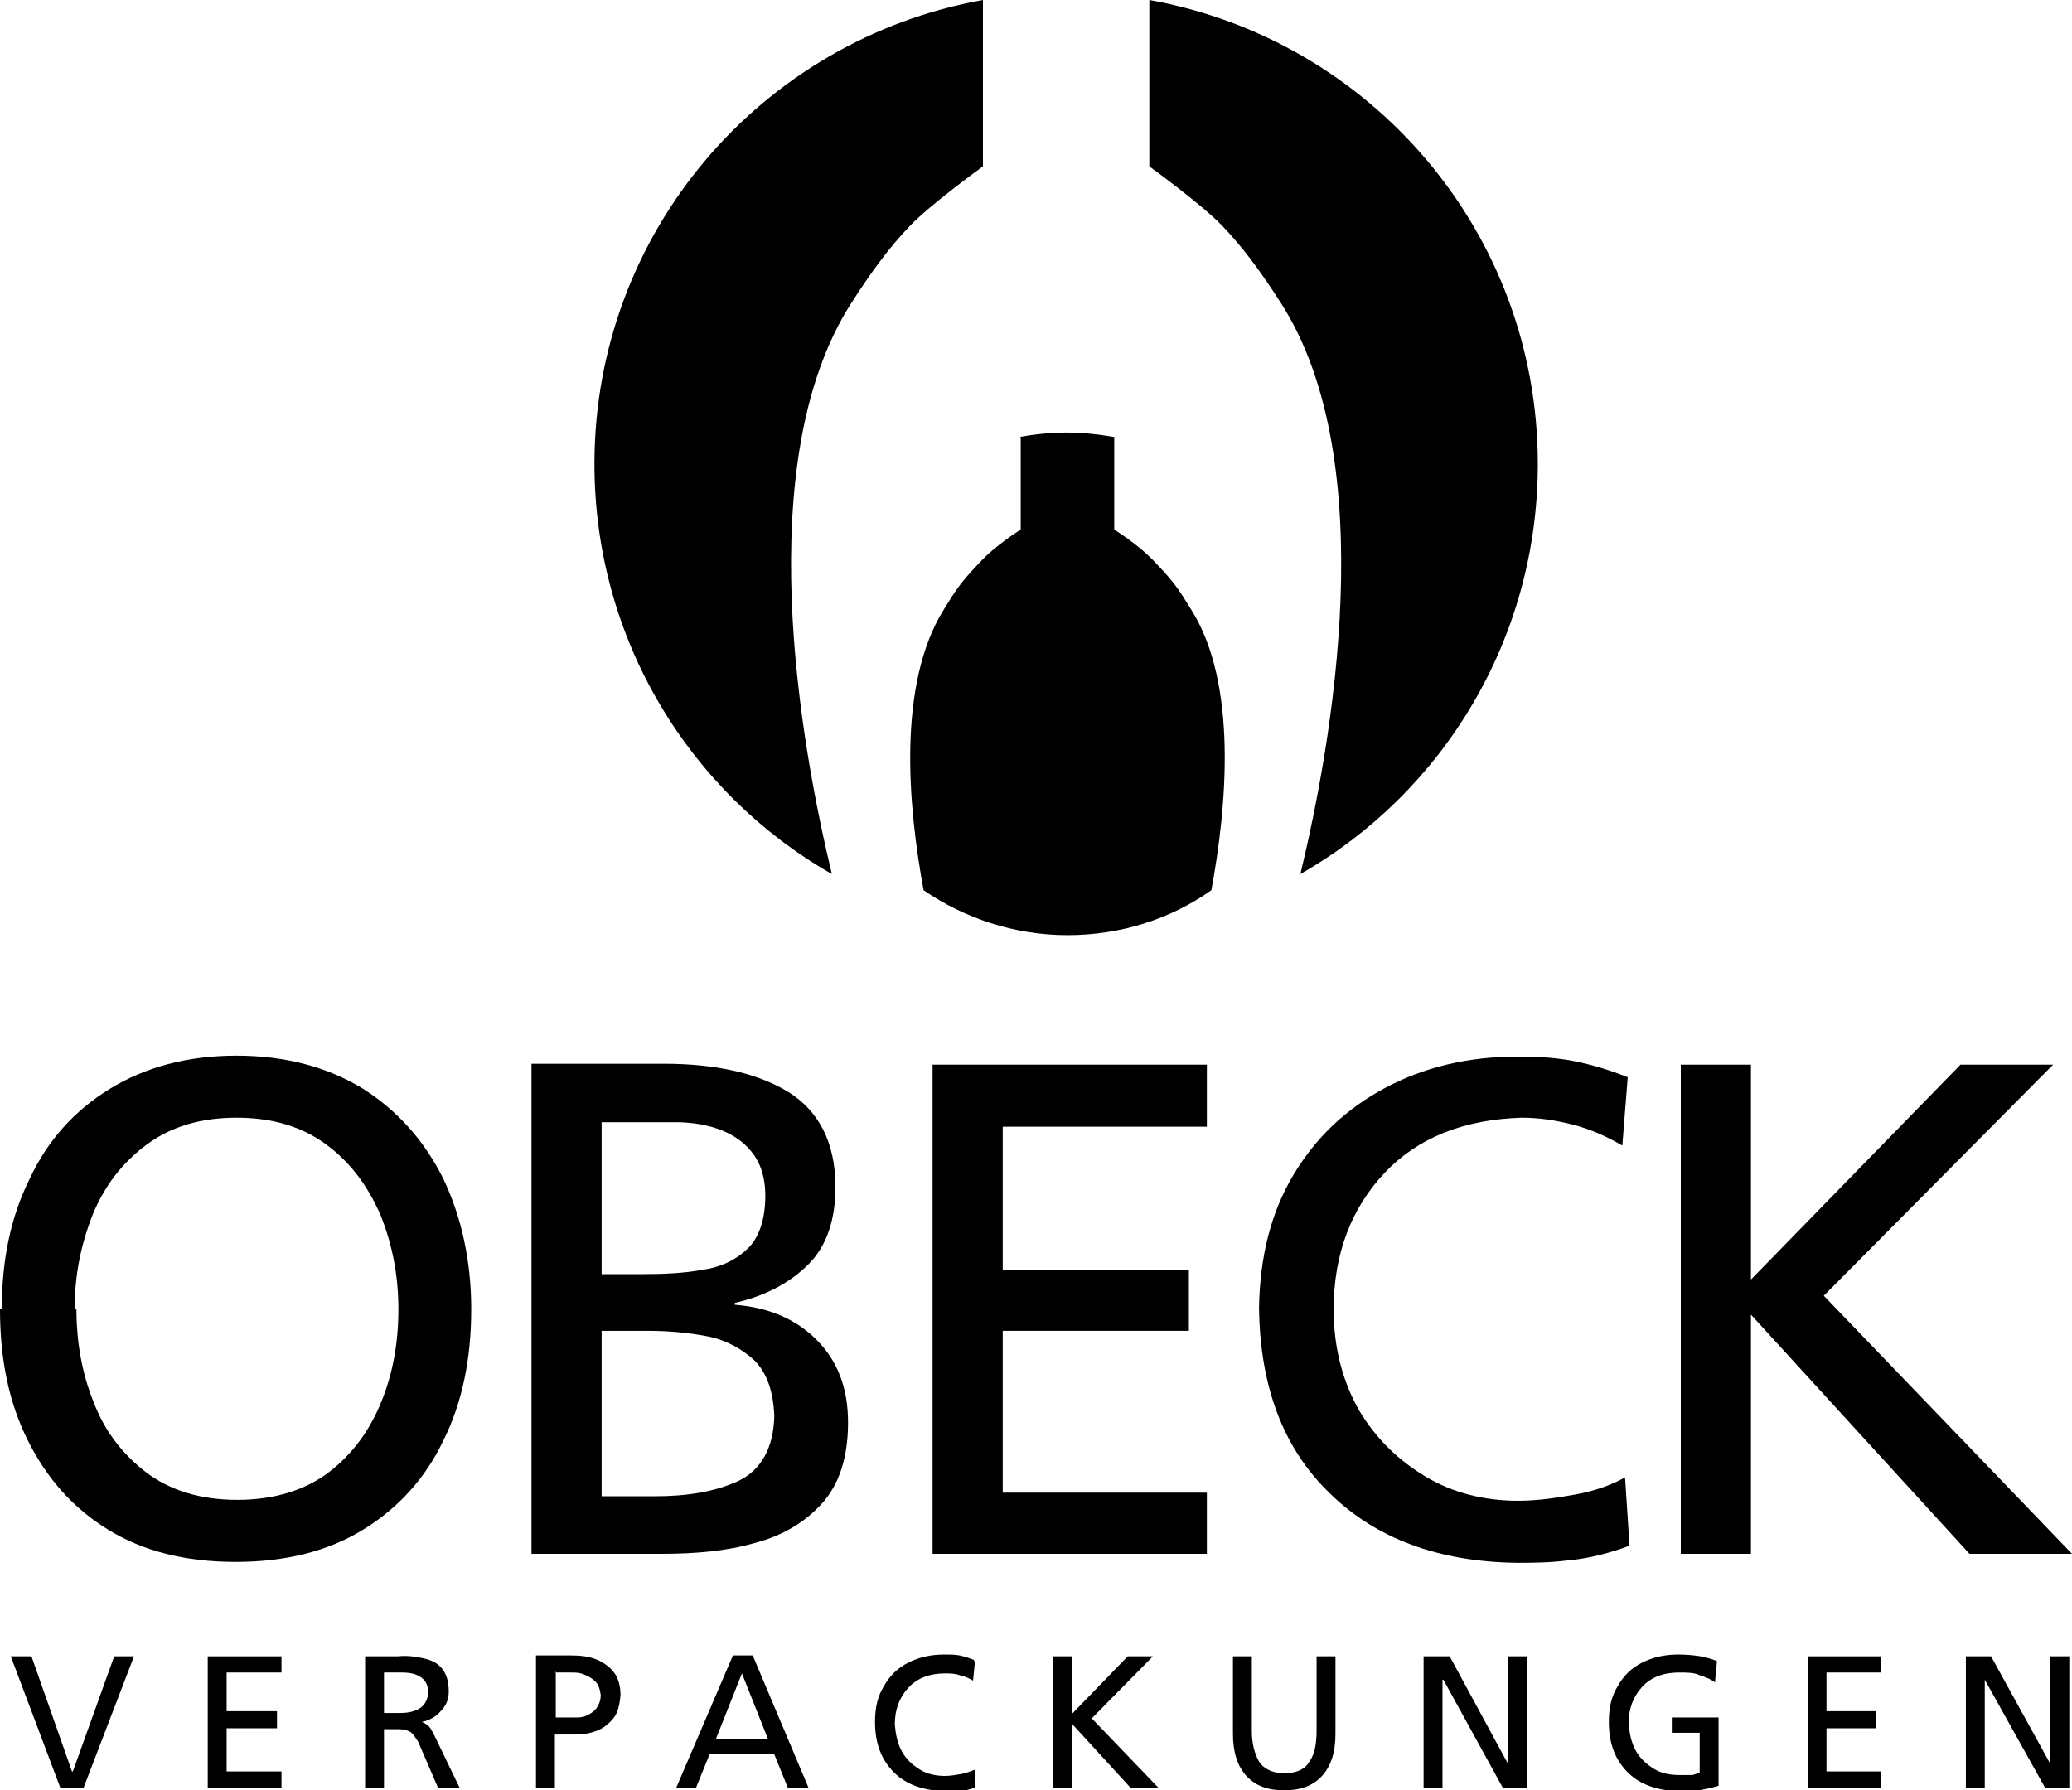 <?xml version="1.0" encoding="UTF-8"?>
<svg xmlns="http://www.w3.org/2000/svg" id="Ebene_1" version="1.1" viewBox="0 0 230.4 199.1">
  <defs>
    <style>
      .st0 {
        fill-rule: evenodd;
      }
    </style>
  </defs>
  <g>
    <path d="M66.1,51.6C66.1,25.8,84.7,4.4,109.3,0v18.5s-5.8,4.2-8.1,6.6-4.3,5.1-6.6,8.7c-11.2,17.6-5.6,48.9-2.1,63.4-15.8-9-26.4-26.1-26.4-45.6h0Z"></path>
    <path d="M171,51.6C171,25.8,152.4,4.4,127.8,0v18.5s5.8,4.2,8.1,6.6,4.3,5.1,6.6,8.7c11.2,17.6,5.6,48.9,2.1,63.4,15.8-9,26.4-26.1,26.4-45.6h0Z"></path>
  </g>
  <path d="M113.3,48.6c1.7-.3,3.5-.5,5.3-.5s3.6.2,5.3.5v10.3s2.8,1.7,4.7,3.8c2,2.1,2.5,2.9,3.8,5,5.3,8.3,4,22.1,2.3,31.3-4.5,3.2-10.1,5-16,5s-11.5-1.9-16-5c-1.7-9.2-3-22.9,2.3-31.3,1.3-2.1,1.8-2.9,3.8-5,1.9-2.1,4.7-3.8,4.7-3.8v-10.3h0Z"></path>
  <path class="st0" d="M8.3,145.6c0-3.8.7-7.2,2-10.5,1.3-3.2,3.3-5.8,6-7.8,2.7-2,6-3,10-3,4,0,7.3,1,10,3,2.7,2,4.6,4.6,6,7.8,1.3,3.2,2,6.7,2,10.5,0,3.7-.6,7.1-1.9,10.3s-3.2,5.8-5.8,7.8c-2.6,2-6.1,3.1-10.2,3.1-4.2,0-7.6-1.1-10.2-3.1-2.6-2-4.6-4.6-5.8-7.8-1.3-3.2-1.9-6.7-1.9-10.3h0ZM0,145.6c0,5.6,1,10.4,3.1,14.6,2.1,4.2,5,7.5,8.9,9.9,3.9,2.4,8.6,3.6,14.2,3.6,5.6,0,10.3-1.2,14.2-3.6,3.9-2.4,6.9-5.7,8.9-9.9,2.1-4.2,3.1-9.1,3.1-14.6,0-5.4-1.1-10.3-3.1-14.5-2.1-4.2-5-7.5-8.9-10-3.9-2.4-8.6-3.7-14.1-3.7-5.5,0-10.2,1.3-14.1,3.7-3.9,2.4-6.9,5.7-8.9,10-2.1,4.2-3.1,9-3.1,14.5h0Z"></path>
  <path class="st0" d="M59.1,172.8h14.5c3.7,0,7.2-.3,10.3-1.2,3.1-.8,5.6-2.3,7.5-4.4,1.9-2.1,2.9-5.1,2.9-9,0-3.9-1.2-6.9-3.5-9.2-2.3-2.3-5.3-3.6-9.1-3.9v-.2c3.5-.8,6.2-2.3,8.2-4.3s3-4.9,3-8.6c0-5-1.9-8.5-5.3-10.6-3.5-2.1-8.1-3.1-13.8-3.1h-14.7v54.4h0ZM66.9,148h5.1c2.3,0,4.5.2,6.6.6,2.1.4,3.9,1.4,5.3,2.7,1.4,1.4,2.1,3.5,2.2,6.2-.1,3.6-1.5,6-4,7.2-2.6,1.2-5.7,1.7-9.3,1.7h-5.9v-18.4h0ZM66.9,124.8h8.2c1.5,0,3.1.2,4.6.7,1.5.5,2.8,1.3,3.8,2.5,1,1.2,1.6,2.8,1.6,5,0,2.6-.7,4.6-1.9,5.8s-2.9,2.1-5,2.4c-2.1.4-4.4.5-7,.5h-4.3v-16.9h0Z"></path>
  <polygon points="103.7 172.8 134.2 172.8 134.2 166 111.5 166 111.5 148 132.2 148 132.2 141.2 111.5 141.2 111.5 125.3 134.2 125.3 134.2 118.4 103.7 118.4 103.7 172.8"></polygon>
  <path d="M181,119.8c-2-.8-4-1.4-6-1.8-2.1-.4-4.1-.5-6.2-.5-5.6,0-10.5,1.2-14.8,3.5s-7.7,5.5-10.2,9.7c-2.5,4.2-3.7,9.1-3.8,14.7.1,8.8,2.7,15.7,7.9,20.7,5.1,5,12.1,7.6,20.8,7.7,1.7,0,3.6,0,5.9-.3,2.2-.2,4.4-.8,6.6-1.6l-.5-7.6c-1.4.8-3.3,1.5-5.5,1.9s-4.3.7-6.4.7c-3.8,0-7.3-.9-10.3-2.7s-5.5-4.2-7.4-7.4c-1.8-3.2-2.8-6.9-2.8-11.2,0-6.2,2-11.3,5.7-15.2,3.7-3.9,8.8-5.9,15.2-6.1,2,0,3.9.3,5.8.8s3.7,1.3,5.4,2.3l.6-7.6h0Z"></path>
  <polygon points="186.9 172.8 194.7 172.8 194.7 146.2 219 172.8 230.4 172.8 202.8 144.1 228.3 118.4 218 118.4 194.7 142.3 194.7 118.4 186.9 118.4 186.9 172.8"></polygon>
  <polygon points="14.9 184.2 12.7 184.2 8.1 197 8 197 3.5 184.2 1.2 184.2 6.7 198.8 9.3 198.8 14.9 184.2"></polygon>
  <polygon points="23.1 198.8 31.3 198.8 31.3 197 25.2 197 25.2 192.2 30.8 192.2 30.8 190.3 25.2 190.3 25.2 186 31.3 186 31.3 184.2 23.1 184.2 23.1 198.8"></polygon>
  <path class="st0" d="M40.6,198.8h2.1v-6.5h1.3c.5,0,1,0,1.4.2.4.1.7.6,1.1,1.2l2.2,5.1h2.4l-2.8-5.8c-.2-.4-.4-.8-.6-1-.2-.2-.5-.4-.8-.5h0c.9-.2,1.6-.6,2.1-1.2.6-.6.9-1.3.9-2.2,0-1.2-.3-2-.8-2.6-.5-.6-1.2-.9-2.1-1.1-.9-.2-1.8-.3-2.8-.2h-3.6v14.7h0ZM42.7,186h2c1,0,1.7.2,2.2.6.5.4.7.9.7,1.6,0,.7-.3,1.3-.8,1.7-.6.4-1.3.6-2.3.6h-1.8v-4.5h0Z"></path>
  <path class="st0" d="M61.7,186h1.8c.5,0,.9,0,1.4.2s.9.4,1.3.8c.4.4.5.9.6,1.5,0,.6-.2,1.1-.5,1.5-.3.4-.7.6-1.1.8-.4.2-.9.2-1.3.2h-2.1v-5.1h0ZM59.6,198.8h2.1v-5.9h2.1c.9,0,1.7-.1,2.5-.4.8-.3,1.4-.8,1.9-1.4.5-.6.7-1.5.8-2.6,0-1.1-.3-2-.8-2.6-.5-.6-1.2-1.1-2-1.4-.8-.3-1.7-.4-2.8-.4h-3.8v14.7h0Z"></path>
  <path class="st0" d="M75.2,198.8h2.2l1.5-3.7h7.2l1.5,3.7h2.3l-6.2-14.7h-2.2l-6.3,14.7h0ZM85.4,193.4h-5.8l2.9-7.3,2.9,7.3h0Z"></path>
  <path d="M108.3,184.6c-.5-.2-1.1-.4-1.6-.5s-1.1-.1-1.7-.1c-1.5,0-2.8.3-4,.9-1.2.6-2.1,1.5-2.7,2.6-.7,1.1-1,2.4-1,4,0,2.4.7,4.2,2.1,5.6,1.4,1.4,3.3,2,5.6,2.1.4,0,1,0,1.6,0s1.2-.2,1.8-.4v-2c-.5.2-1,.4-1.6.5-.6.1-1.2.2-1.7.2-1,0-2-.2-2.8-.7-.8-.5-1.5-1.1-2-2s-.7-1.9-.8-3c0-1.7.5-3,1.5-4.1,1-1.1,2.4-1.6,4.1-1.6.5,0,1.1,0,1.6.2.5.1,1,.3,1.5.6l.2-2h0Z"></path>
  <polygon points="117.1 198.8 119.2 198.8 119.2 191.7 125.7 198.8 128.8 198.8 121.4 191.1 128.2 184.2 125.4 184.2 119.2 190.6 119.2 184.2 117.1 184.2 117.1 198.8"></polygon>
  <path d="M148.5,184.2h-2.1v8.3c0,1.4-.2,2.6-.8,3.4-.5.9-1.5,1.3-2.8,1.3-1.3,0-2.3-.5-2.8-1.3-.5-.9-.8-2-.8-3.4v-8.3h-2.1v8.6c0,2.1.5,3.6,1.5,4.7,1,1.1,2.4,1.6,4.2,1.6,1.8,0,3.2-.5,4.2-1.6s1.5-2.6,1.5-4.7v-8.6h0Z"></path>
  <polygon points="158.3 198.8 160.4 198.8 160.4 186.8 160.5 186.8 167.1 198.8 169.8 198.8 169.8 184.2 167.7 184.2 167.7 196 167.6 196 161.2 184.2 158.3 184.2 158.3 198.8"></polygon>
  <path d="M190.9,184.7c-.6-.2-1.2-.4-1.8-.5s-1.5-.2-2.5-.2c-1.5,0-2.8.3-4,.9-1.2.6-2.1,1.5-2.7,2.6-.7,1.1-1,2.4-1,4,0,2.4.7,4.2,2.1,5.6,1.4,1.4,3.3,2,5.6,2.1,1.1,0,2.1,0,2.8-.2.7-.1,1.3-.3,1.7-.4v-7.6h-5.2v1.7h3.1v4.5c-.2,0-.5.1-.8.2-.3,0-.8,0-1.5,0-1,0-2-.2-2.8-.7-.8-.5-1.5-1.1-2-2s-.7-1.9-.8-3c0-1.7.5-3,1.5-4.1,1-1.1,2.4-1.6,4.1-1.6.9,0,1.7,0,2.3.3.6.2,1.2.4,1.7.8l.2-2.1h0Z"></path>
  <polygon points="201 198.8 209.2 198.8 209.2 197 203.1 197 203.1 192.2 208.6 192.2 208.6 190.3 203.1 190.3 203.1 186 209.2 186 209.2 184.2 201 184.2 201 198.8"></polygon>
  <polygon points="218.6 198.8 220.7 198.8 220.7 186.8 220.7 186.8 227.4 198.8 230.1 198.8 230.1 184.2 228 184.2 228 196 227.9 196 221.4 184.2 218.6 184.2 218.6 198.8"></polygon>
</svg>
